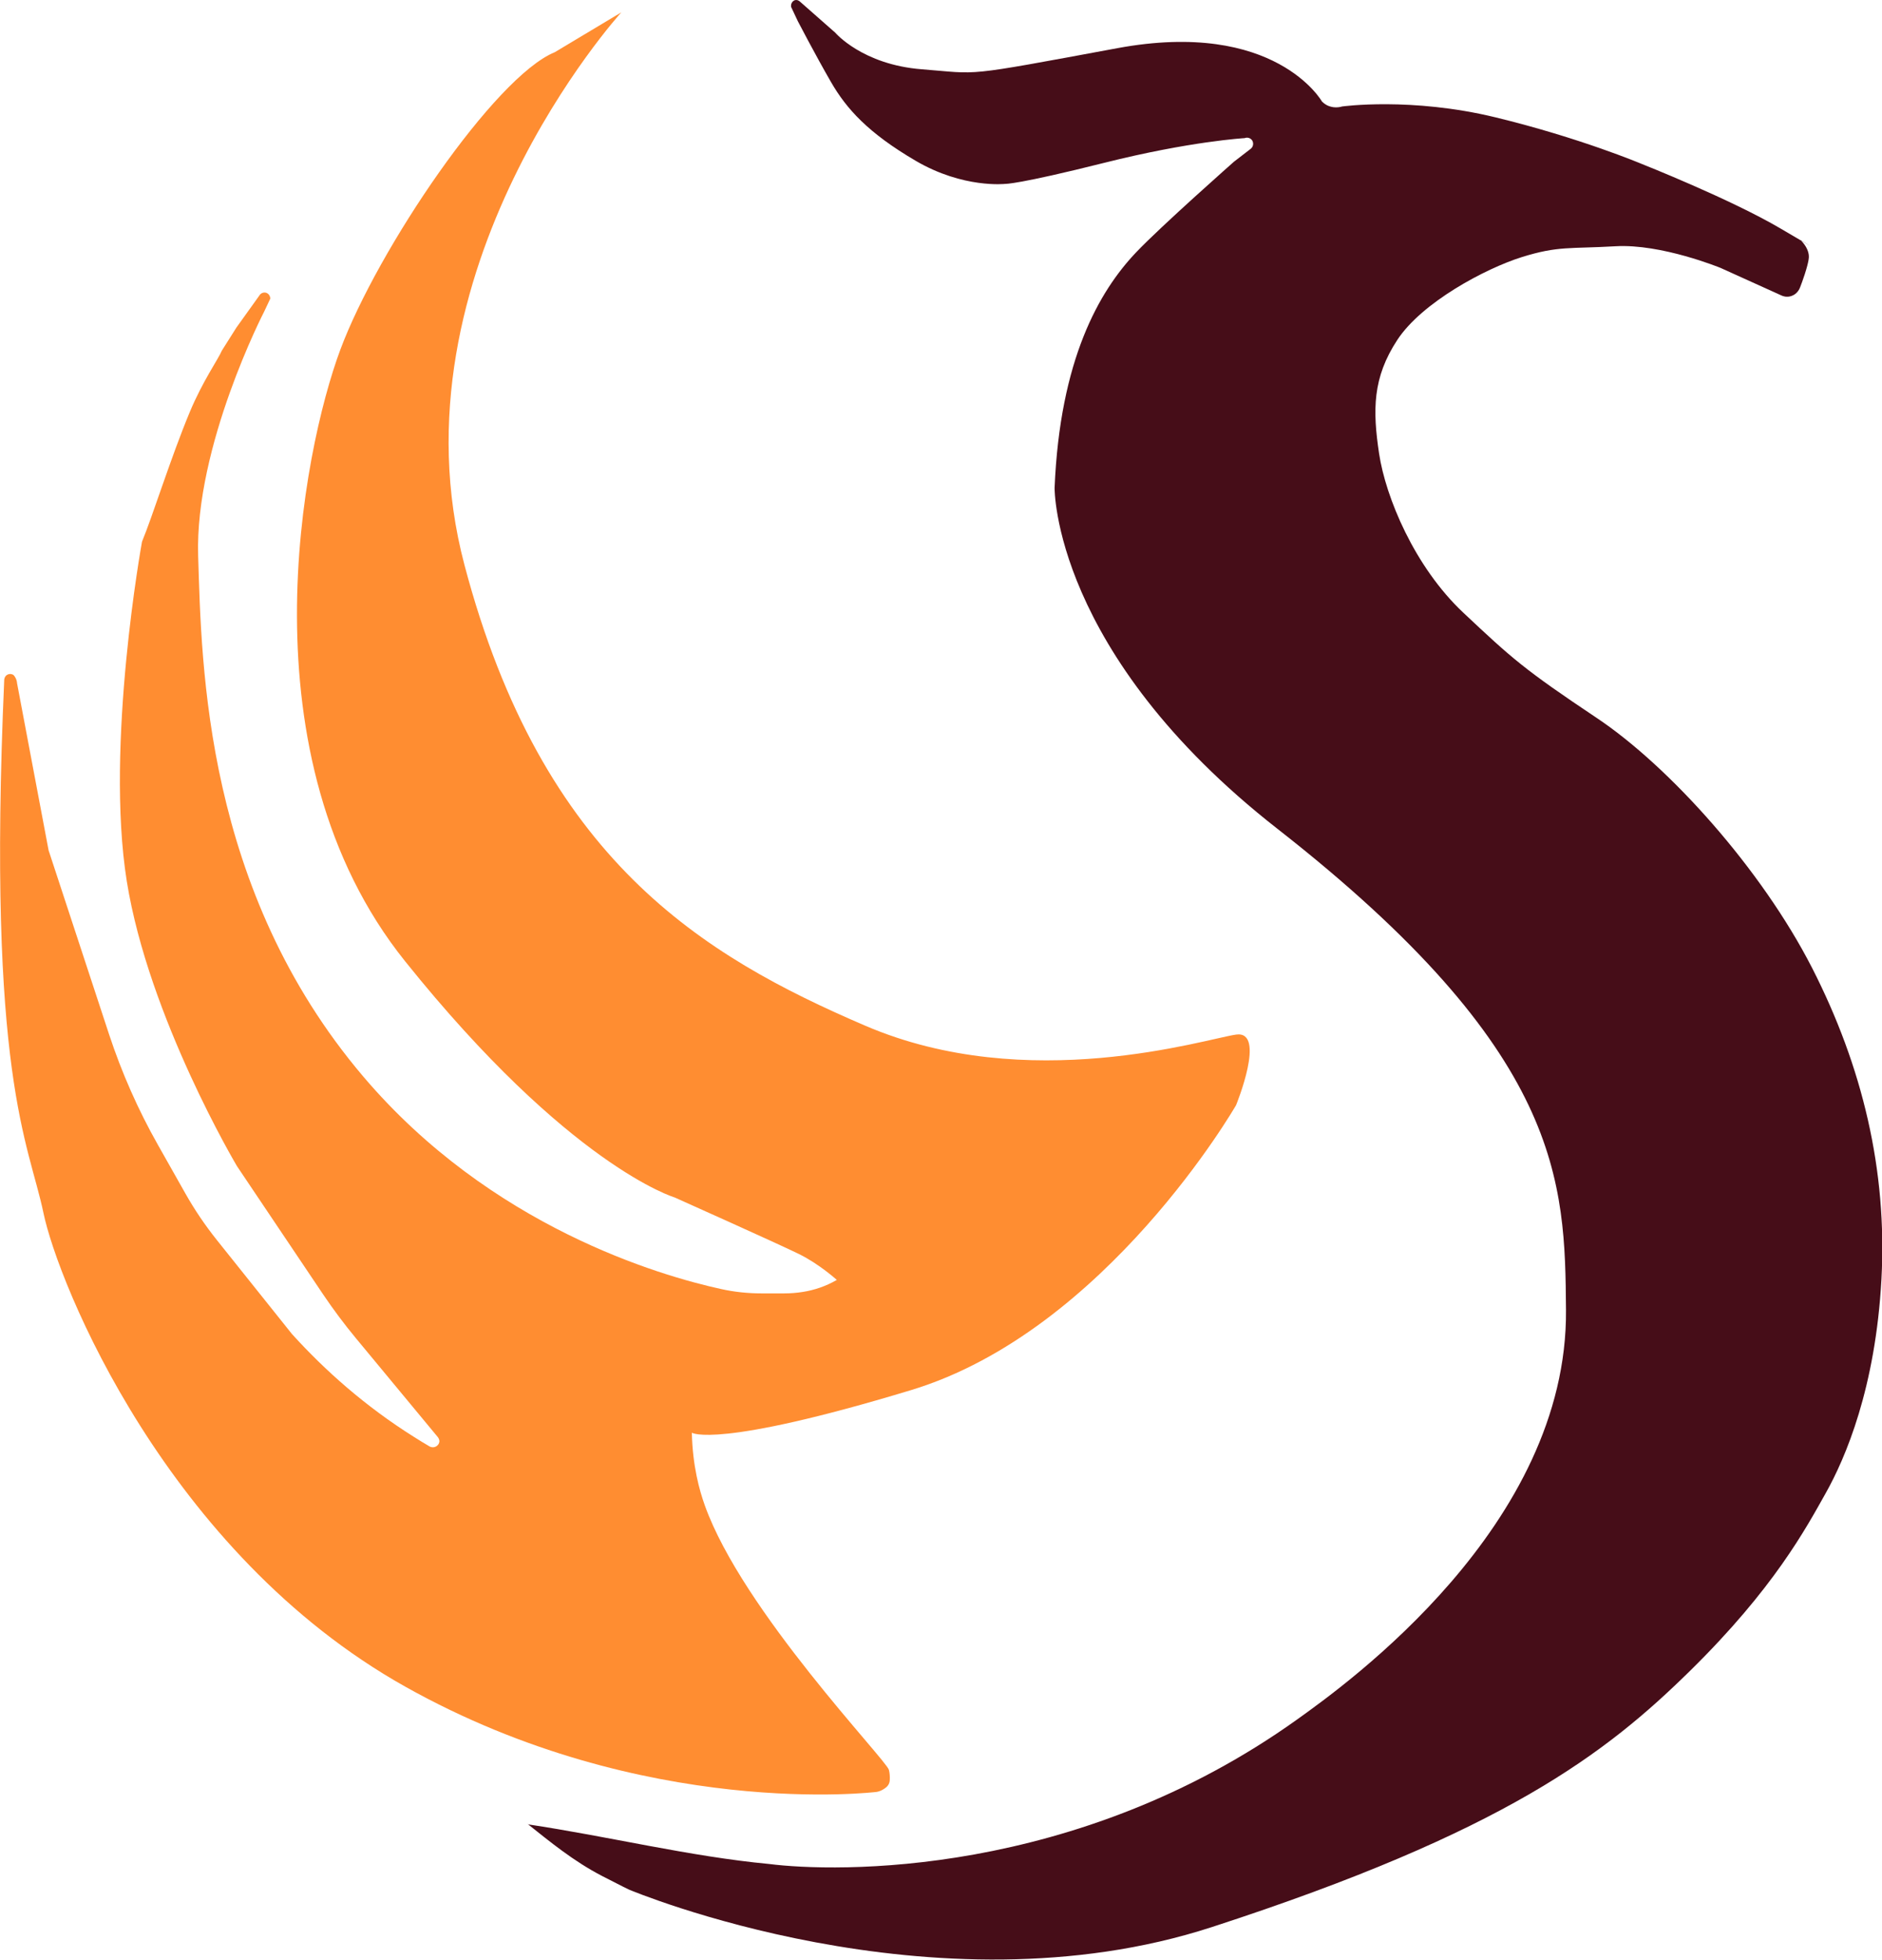 <?xml version="1.0" encoding="UTF-8"?>
<svg id="_图层_1" data-name="图层 1" xmlns="http://www.w3.org/2000/svg" viewBox="0 0 204.1 212.4">
  <defs>
    <style>
      .cls-1 {
        fill: #ff8d31;
      }

      .cls-2 {
        fill: #460d18;
      }
    </style>
  </defs>
  <path class="cls-1" d="M60.16,5.66c-6.51,2.65-19.2,21.35-23.26,32.26s-10.8,44.04,7.03,66.26c17.83,22.22,29.23,25.6,29.23,25.6,0,0,11.29,5.05,13.5,6.14s4.09,2.8,4.09,2.8l-.07.04c-1.12.64-2.34,1.06-3.61,1.26h0c-.68.11-1.37.16-2.05.16h-2.41c-1.48,0-2.96-.15-4.4-.47-6.59-1.44-24.96-6.73-38.82-23.04-17.18-20.22-17.53-44.46-17.9-56.4-.38-11.94,7.16-26.5,7.16-26.5l.66-1.4c0-.31-.2-.58-.49-.65-.27-.06-.56.07-.7.32l-2.48,3.46-1.58,2.5c-.4.95-2.08,3.3-3.48,6.66-2.04,4.89-4.05,11.34-5.18,14.05,0,0-4.02,22.02-1.65,36.8s11.95,30.88,11.95,30.88l9.35,13.91c1.1,1.63,2.28,3.21,3.54,4.73l8.87,10.7s.2.22.19.49c-.02.33-.28.5-.33.53-.33.21-.69.05-.71.03-.55-.32-1.11-.66-1.66-1.01-5.33-3.34-9.7-7.23-13.29-11.19l-8.14-10.18c-1.27-1.59-2.41-3.27-3.41-5.04l-2.99-5.29c-2.15-3.8-3.92-7.81-5.29-11.96l-6.56-19.95c-1.14-6.04-2.28-12.07-3.42-18.11-.01-.17-.06-.44-.24-.71-.05-.08-.11-.14-.17-.2-.02-.01-.31-.18-.63-.02-.32.16-.35.52-.35.53-1.89,42.95,2.67,50.2,4.25,57.8,1.58,7.61,13.35,36.86,39.27,51.37,25.92,14.51,51.09,11.39,51.09,11.39.18-.03.43-.1.69-.26.2-.12.49-.29.64-.62.1-.22.1-.41.1-.71,0,0,0-.43-.1-.8-.3-1.11-15.9-17.25-19.97-28.68-.57-1.59-1.32-4.24-1.4-7.86,0,0,2.61,1.79,23.78-4.62s35.24-30.88,35.24-30.88c0,0,3.33-8.12,0-7.65-3.33.47-22.57,6.61-40.21-.96-17.64-7.57-35.03-17.99-43.47-49.94C41.92,29.32,67.38,1.34,67.38,1.34"/>
  <path class="cls-2" d="M57.21,197.72c8.8,1.31,17.59,3.49,26.19,4.3,7.13.91,33.22,1.56,57.34-15.71,5.35-3.83,29.29-20.97,29.09-44.35-.12-13.88-.28-27.89-31.29-52.13-24.4-19.07-24.17-36.96-24.17-36.96.58-13.88,4.81-21.29,8.85-25.53,2.71-2.85,10.61-9.82,10.61-9.82,0,0,0,0,0,0l1.83-1.41c.27-.23.31-.62.13-.9-.17-.25-.51-.36-.81-.24,0,0-5.88.33-15.24,2.68-9.37,2.35-10.72,2.28-10.72,2.28,0,0-4.55.52-9.71-2.5-5.16-3.02-7.51-5.63-9.19-8.54-1.68-2.91-3.59-6.58-3.59-6.58l-.74-1.57c0-.05-.03-.25.08-.44.03-.05.14-.24.38-.29.27-.05.48.14.5.16l3.84,3.38s2.94,3.46,9.39,3.96,4.07.88,21.2-2.29,22.19,5.79,22.19,5.79c.11.11.28.25.51.38.11.06.37.18.73.23.41.05.74-.02.94-.08,0,0,7.49-1.04,16.64,1.18,9.15,2.22,15.81,5.03,15.81,5.03,0,0,9.69,3.83,15.12,7.03,5.44,3.2,2.15,1.24,2.15,1.24.71.7.86,1.33.89,1.64.02.17.05.55-.44,2.07-.2.61-.38,1.1-.51,1.43-.03.08-.28.72-.96.93-.5.16-.92,0-1.04-.06l-6.61-2.99s-6.42-2.64-11.4-2.35c-4.98.29-6.19-.06-10.15,1.17-3.96,1.24-10.85,4.91-13.52,8.99-2.68,4.08-2.68,7.59-1.97,12.31.71,4.72,3.83,12.26,9.13,17.24,5.3,4.98,6.59,6.15,14.47,11.41s17.87,16.38,23.35,27.08c5.47,10.7,8.17,21.96,7.53,33.74-.64,11.78-3.9,19.39-6.05,23.21-2.15,3.82-5.6,10.3-14.7,19.24s-20.1,17.46-51.87,27.78c-30.24,9.83-63.2-4.06-63.2-4.06,0,0-.69-.32-2.91-1.47-3.13-1.62-5.7-3.75-8.07-5.63Z"/>
</svg>